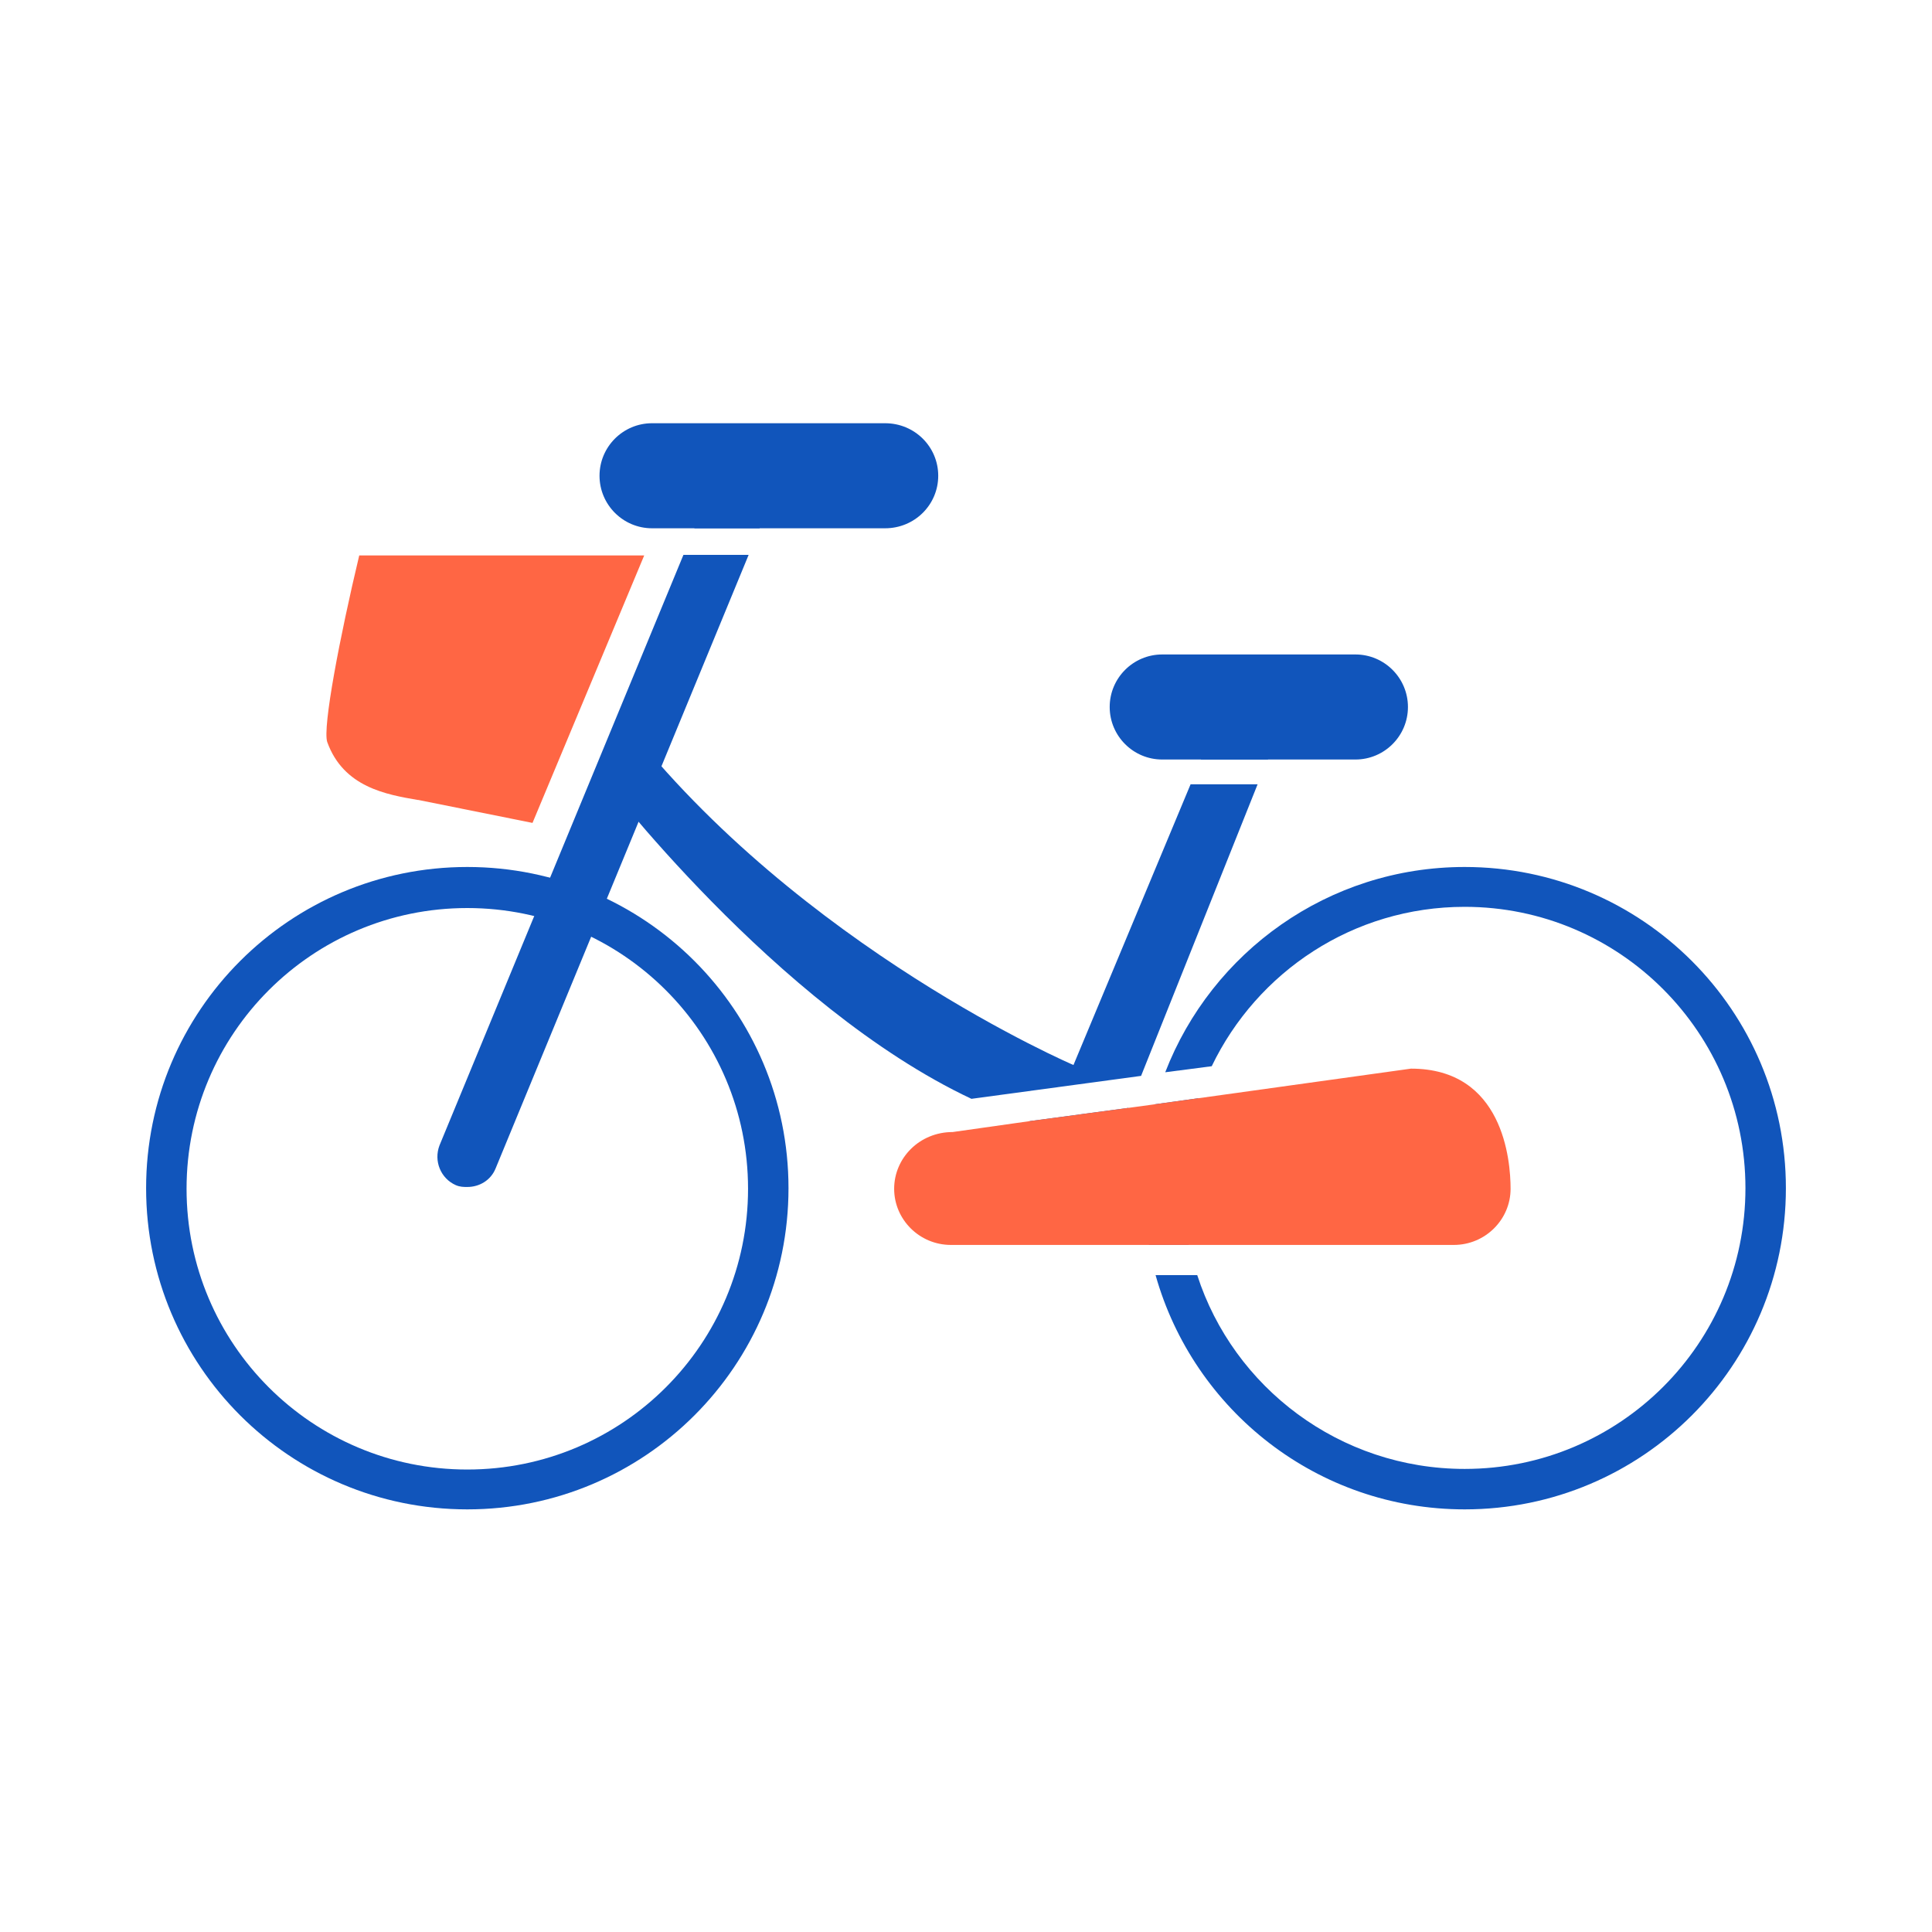 <?xml version="1.0" encoding="UTF-8"?>
<svg id="_レイヤー_1" data-name="レイヤー 1" xmlns="http://www.w3.org/2000/svg" viewBox="0 0 32 32">
  <defs>
    <style>
      .cls-1 {
        fill: #15b;
      }

      .cls-1, .cls-2 {
        stroke-width: 0px;
      }

      .cls-2 {
        fill: #f64;
      }
    </style>
  </defs>
  <path class="cls-1" d="m7.74,14.36c-2.94,0-5.32,2.38-5.32,5.32s2.38,5.32,5.32,5.32,5.32-2.38,5.32-5.32-2.38-5.32-5.32-5.32Zm0,9.98c-2.57,0-4.65-2.08-4.65-4.65s2.08-4.65,4.65-4.65,4.65,2.08,4.65,4.65-2.08,4.65-4.65,4.65Z"/>
  <path class="cls-1" d="m24.26,14.36c-2.26,0-4.19,1.41-4.96,3.4l.77-.1c.75-1.56,2.34-2.64,4.19-2.64,2.57,0,4.65,2.09,4.65,4.66s-2.08,4.65-4.65,4.65c-2.07,0-3.83-1.35-4.43-3.21h-.69c.63,2.24,2.68,3.88,5.12,3.88,2.94,0,5.32-2.38,5.32-5.32s-2.38-5.32-5.32-5.32Zm-4.66,5.32c0-.52.09-1.02.25-1.49l-.72.1c-.13.44-.19.91-.19,1.39,0,.32.03.64.09.94h.66c-.06-.3-.09-.62-.09-.94Z"/>
  <path class="cls-2" d="m10.67,9.2l-1.85,4.43-1.89-.38h-.01c-.52-.09-1.23-.21-1.5-.96-.08-.24.21-1.75.53-3.09h4.72Z"/>
  <path class="cls-1" d="m17.05,18.57l1.64-.22-.19.47c-.48,0-.97-.09-1.45-.25Z"/>
  <path class="cls-1" d="m20.83,12.99l-1.93,4.83-2.81.38c-3.25-1.53-6.16-5.38-6.16-5.38l.4-.88c2.92,3.76,7.45,5.7,7.45,5.7l1.94-4.65h1.11Z"/>
  <polygon class="cls-1" points="21.14 12.22 21 12.58 19.89 12.58 20.04 12.22 21.14 12.22"/>
  <path class="cls-2" d="m25.02,19.69c0,.51-.42.93-.94.93h-8.33c-.52,0-.94-.42-.94-.93s.42-.94.97-.94l1.27-.18,1.64-.22.44-.06.72-.1,3.52-.49c1.53,0,1.65,1.52,1.65,1.99Z"/>
  <path class="cls-1" d="m23.32,11.71c0,.48-.39.87-.87.87h-3.2c-.48,0-.87-.39-.87-.87s.39-.87.87-.87h3.2c.48,0,.87.39.87.87Z"/>
  <path class="cls-1" d="m11.32,9.19h1.08l-4.19,10.16c-.08.2-.27.31-.47.31-.06,0-.12,0-.19-.03-.25-.11-.37-.4-.27-.66l4.04-9.78Z"/>
  <path class="cls-1" d="m12.86,8.07l-.28.68h-1.08l.44-1.06c.1-.26.4-.38.65-.27.26.1.38.39.27.65Z"/>
  <path class="cls-1" d="m15.54,7.88c0,.48-.39.87-.88.87h-3.86c-.48,0-.87-.39-.87-.87s.39-.87.87-.87h3.86c.49,0,.88.39.88.87Z"/>
</svg>